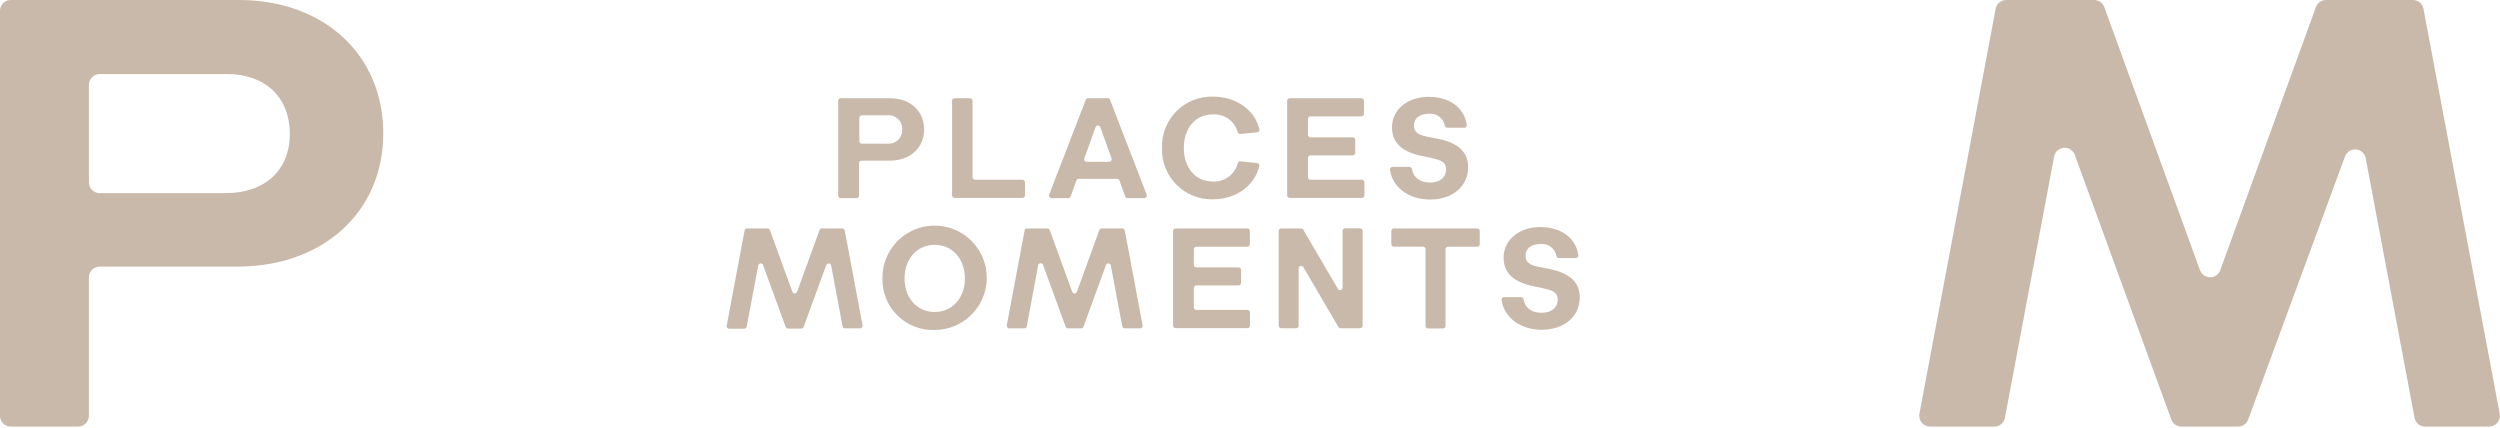 <svg xmlns="http://www.w3.org/2000/svg" fill="none" viewBox="0 0 152 26" height="26" width="152">
<path fill="#C9B9AA" d="M71.474 13.889H75.838C75.878 13.889 75.918 13.906 75.946 13.934C75.975 13.963 75.991 14.002 75.991 14.043V14.849C75.991 14.889 75.975 14.928 75.946 14.957C75.918 14.986 75.878 15.002 75.838 15.002H72.741C72.7 15.002 72.661 15.018 72.632 15.047C72.603 15.076 72.587 15.115 72.587 15.156V16.102C72.587 16.143 72.603 16.182 72.632 16.211C72.661 16.24 72.7 16.256 72.741 16.256H75.305C75.346 16.256 75.385 16.272 75.413 16.301C75.442 16.33 75.458 16.369 75.458 16.41V17.2C75.458 17.24 75.442 17.279 75.413 17.308C75.385 17.337 75.346 17.353 75.305 17.353H72.741C72.7 17.353 72.661 17.369 72.632 17.398C72.603 17.427 72.587 17.466 72.587 17.507V18.692C72.587 18.732 72.603 18.771 72.632 18.8C72.661 18.829 72.7 18.845 72.741 18.845H75.844C75.885 18.845 75.924 18.861 75.953 18.89C75.981 18.919 75.998 18.958 75.998 18.999V19.798C75.998 19.839 75.981 19.878 75.953 19.907C75.924 19.936 75.885 19.952 75.844 19.952H71.474C71.434 19.952 71.395 19.936 71.366 19.907C71.337 19.878 71.321 19.839 71.321 19.798V14.03C71.324 13.992 71.341 13.956 71.37 13.93C71.398 13.904 71.436 13.889 71.474 13.889Z"></path>
<path fill="#C9B9AA" d="M77.897 13.889H79.107C79.134 13.89 79.16 13.898 79.183 13.912C79.206 13.925 79.225 13.945 79.239 13.968L81.345 17.563C81.362 17.592 81.389 17.614 81.42 17.627C81.451 17.639 81.485 17.641 81.518 17.632C81.55 17.623 81.579 17.604 81.599 17.578C81.619 17.551 81.63 17.518 81.63 17.485V14.037C81.63 13.996 81.647 13.957 81.675 13.928C81.704 13.899 81.743 13.883 81.784 13.883H82.693C82.734 13.883 82.773 13.899 82.802 13.928C82.831 13.957 82.847 13.996 82.847 14.037V19.804C82.847 19.845 82.831 19.884 82.802 19.913C82.773 19.942 82.734 19.958 82.693 19.958H81.508C81.482 19.958 81.456 19.951 81.433 19.938C81.409 19.924 81.39 19.906 81.377 19.883L79.245 16.244C79.229 16.213 79.202 16.189 79.171 16.176C79.139 16.162 79.103 16.16 79.07 16.169C79.037 16.178 79.007 16.198 78.987 16.226C78.966 16.253 78.956 16.287 78.957 16.322V19.804C78.957 19.845 78.941 19.884 78.912 19.913C78.883 19.942 78.844 19.958 78.803 19.958H77.897C77.856 19.958 77.817 19.942 77.789 19.913C77.76 19.884 77.744 19.845 77.744 19.804V14.037C77.745 13.997 77.762 13.96 77.791 13.932C77.819 13.905 77.858 13.889 77.897 13.889Z"></path>
<path fill="#C9B9AA" d="M86.52 14.996H84.74C84.72 14.995 84.701 14.991 84.683 14.983C84.665 14.975 84.648 14.964 84.634 14.95C84.621 14.935 84.61 14.919 84.603 14.9C84.596 14.882 84.592 14.862 84.593 14.842V14.043C84.592 14.023 84.596 14.004 84.603 13.985C84.61 13.967 84.621 13.95 84.634 13.936C84.648 13.921 84.665 13.91 84.683 13.902C84.701 13.894 84.72 13.89 84.74 13.889H89.818C89.858 13.89 89.896 13.907 89.924 13.935C89.953 13.964 89.968 14.003 89.968 14.043V14.849C89.968 14.889 89.953 14.927 89.924 14.956C89.896 14.985 89.858 15.001 89.818 15.002H88.037C88.018 15.003 87.998 15.007 87.98 15.015C87.962 15.023 87.946 15.034 87.932 15.049C87.918 15.063 87.908 15.08 87.9 15.098C87.893 15.116 87.89 15.136 87.89 15.156V19.817C87.89 19.857 87.874 19.896 87.846 19.924C87.818 19.953 87.78 19.97 87.74 19.971H86.818C86.798 19.97 86.779 19.966 86.761 19.958C86.743 19.95 86.726 19.939 86.713 19.924C86.699 19.91 86.688 19.893 86.681 19.875C86.674 19.856 86.67 19.837 86.671 19.817V15.162C86.672 15.141 86.67 15.12 86.663 15.1C86.656 15.08 86.646 15.062 86.632 15.046C86.617 15.031 86.6 15.018 86.581 15.01C86.562 15.001 86.541 14.996 86.52 14.996Z"></path>
<path fill="#C9B9AA" d="M91.448 18.065H92.482C92.519 18.065 92.553 18.078 92.581 18.102C92.609 18.125 92.627 18.157 92.633 18.193C92.717 18.707 93.103 19.018 93.72 19.018C94.338 19.018 94.708 18.704 94.708 18.209C94.708 17.839 94.507 17.679 93.865 17.535L93.181 17.391C91.993 17.131 91.42 16.582 91.42 15.654C91.42 14.592 92.36 13.805 93.645 13.805C94.93 13.805 95.821 14.479 95.965 15.513C95.967 15.535 95.965 15.557 95.959 15.578C95.953 15.599 95.942 15.619 95.927 15.635C95.913 15.652 95.895 15.665 95.875 15.674C95.855 15.684 95.833 15.688 95.811 15.689H94.783C94.747 15.689 94.712 15.677 94.685 15.654C94.657 15.631 94.639 15.599 94.633 15.563C94.591 15.339 94.466 15.139 94.283 15.005C94.099 14.869 93.871 14.809 93.645 14.836C93.097 14.836 92.752 15.115 92.752 15.544C92.752 15.924 92.971 16.109 93.561 16.228L94.244 16.363C95.451 16.617 96.049 17.162 96.049 18.084C96.049 19.237 95.109 20.049 93.739 20.049C92.435 20.049 91.457 19.319 91.294 18.243C91.291 18.221 91.293 18.199 91.299 18.177C91.305 18.156 91.316 18.136 91.331 18.119C91.345 18.102 91.363 18.089 91.383 18.079C91.404 18.07 91.426 18.065 91.448 18.065Z"></path>
<path fill="#C9B9AA" d="M53.651 16.927C53.644 16.298 53.823 15.681 54.167 15.155C54.511 14.628 55.004 14.216 55.583 13.97C56.162 13.724 56.801 13.655 57.419 13.774C58.037 13.892 58.605 14.191 59.053 14.633C59.5 15.075 59.806 15.64 59.932 16.256C60.057 16.873 59.996 17.513 59.758 18.094C59.519 18.676 59.112 19.174 58.59 19.524C58.067 19.874 57.452 20.061 56.823 20.061C56.406 20.076 55.99 20.005 55.601 19.854C55.212 19.702 54.858 19.472 54.561 19.178C54.264 18.885 54.03 18.534 53.874 18.147C53.717 17.759 53.642 17.344 53.651 16.927ZM58.666 16.927C58.666 15.739 57.898 14.886 56.827 14.886C55.755 14.886 54.996 15.739 54.996 16.927C54.996 18.115 55.755 18.968 56.827 18.968C57.898 18.968 58.666 18.118 58.666 16.927Z"></path>
<path fill="#C9B9AA" d="M45.413 13.889H46.667C46.699 13.889 46.73 13.899 46.756 13.918C46.782 13.936 46.801 13.963 46.812 13.993L48.175 17.739C48.186 17.768 48.206 17.794 48.231 17.812C48.257 17.83 48.288 17.839 48.319 17.839C48.351 17.839 48.381 17.83 48.407 17.812C48.433 17.794 48.453 17.768 48.463 17.739L49.827 13.993C49.837 13.963 49.856 13.936 49.882 13.918C49.908 13.899 49.939 13.889 49.971 13.889H51.209C51.245 13.89 51.279 13.903 51.306 13.926C51.334 13.948 51.353 13.98 51.36 14.015L52.444 19.782C52.448 19.805 52.447 19.827 52.441 19.849C52.435 19.87 52.425 19.89 52.41 19.907C52.396 19.925 52.378 19.939 52.358 19.948C52.338 19.958 52.316 19.964 52.294 19.964H51.379C51.343 19.965 51.308 19.952 51.28 19.929C51.252 19.906 51.234 19.874 51.228 19.839L50.532 16.14C50.526 16.107 50.509 16.077 50.484 16.055C50.459 16.032 50.428 16.019 50.394 16.016C50.361 16.013 50.328 16.021 50.299 16.039C50.271 16.057 50.249 16.084 50.237 16.115L48.861 19.877C48.851 19.906 48.831 19.931 48.805 19.949C48.779 19.967 48.749 19.977 48.717 19.977H47.912C47.88 19.976 47.85 19.967 47.824 19.949C47.798 19.931 47.779 19.906 47.767 19.877L46.395 16.115C46.383 16.084 46.361 16.057 46.333 16.039C46.304 16.021 46.271 16.013 46.238 16.016C46.204 16.019 46.173 16.032 46.148 16.055C46.123 16.077 46.106 16.107 46.1 16.14L45.398 19.861C45.392 19.896 45.373 19.928 45.346 19.951C45.318 19.974 45.283 19.987 45.247 19.986H44.332C44.309 19.986 44.287 19.981 44.267 19.971C44.247 19.962 44.229 19.948 44.214 19.93C44.2 19.913 44.19 19.893 44.184 19.871C44.178 19.849 44.177 19.826 44.182 19.804L45.266 14.037C45.268 13.998 45.285 13.962 45.312 13.935C45.339 13.908 45.375 13.892 45.413 13.889Z"></path>
<path fill="#C9B9AA" d="M62.428 13.889H63.682C63.714 13.89 63.745 13.9 63.77 13.918C63.796 13.937 63.816 13.963 63.826 13.993L65.19 17.739C65.2 17.768 65.219 17.794 65.244 17.813C65.27 17.831 65.301 17.841 65.332 17.841C65.364 17.841 65.394 17.831 65.42 17.813C65.446 17.794 65.465 17.768 65.475 17.739L66.838 13.993C66.849 13.963 66.868 13.937 66.894 13.918C66.92 13.9 66.951 13.89 66.983 13.889H68.236C68.272 13.889 68.307 13.902 68.334 13.925C68.362 13.948 68.38 13.98 68.387 14.015L69.471 19.782C69.476 19.805 69.475 19.827 69.469 19.849C69.463 19.871 69.453 19.891 69.439 19.909C69.424 19.926 69.406 19.94 69.386 19.95C69.366 19.959 69.344 19.964 69.321 19.964H68.384C68.348 19.964 68.313 19.951 68.286 19.929C68.258 19.906 68.24 19.874 68.233 19.839L67.537 16.14C67.531 16.107 67.514 16.077 67.489 16.055C67.465 16.032 67.433 16.019 67.4 16.016C67.366 16.013 67.333 16.021 67.305 16.039C67.276 16.057 67.254 16.084 67.243 16.115L65.876 19.864C65.865 19.893 65.845 19.918 65.819 19.936C65.794 19.954 65.763 19.964 65.732 19.964H64.936C64.904 19.964 64.874 19.955 64.848 19.937C64.822 19.919 64.802 19.893 64.791 19.864L63.415 16.102C63.404 16.071 63.382 16.044 63.354 16.026C63.325 16.009 63.292 16 63.259 16.003C63.225 16.006 63.194 16.02 63.169 16.042C63.144 16.065 63.127 16.095 63.121 16.128L62.428 19.839C62.421 19.874 62.402 19.905 62.375 19.928C62.347 19.951 62.313 19.963 62.278 19.964H61.362C61.34 19.964 61.318 19.959 61.297 19.95C61.277 19.94 61.259 19.926 61.245 19.909C61.23 19.891 61.22 19.871 61.214 19.849C61.209 19.827 61.208 19.805 61.212 19.782L62.296 14.015C62.302 13.982 62.317 13.953 62.341 13.93C62.365 13.907 62.395 13.893 62.428 13.889Z"></path>
<path fill="#C9B9AA" d="M58.04 5.972H58.98C59 5.972 59.02 5.976 59.038 5.983C59.057 5.991 59.073 6.002 59.087 6.017C59.102 6.031 59.112 6.048 59.12 6.067C59.127 6.085 59.131 6.105 59.13 6.125V10.774C59.13 10.794 59.134 10.814 59.142 10.832C59.15 10.851 59.161 10.868 59.175 10.882C59.19 10.897 59.207 10.908 59.225 10.916C59.244 10.923 59.264 10.927 59.284 10.927H62.165C62.205 10.927 62.245 10.944 62.273 10.972C62.302 11.001 62.318 11.04 62.318 11.081V11.88C62.318 11.921 62.302 11.96 62.273 11.989C62.245 12.018 62.205 12.034 62.165 12.034H58.04C57.999 12.034 57.96 12.018 57.931 11.989C57.902 11.96 57.886 11.921 57.886 11.88V6.113C57.889 6.074 57.907 6.038 57.935 6.012C57.964 5.986 58.001 5.971 58.04 5.972Z"></path>
<path fill="#C9B9AA" d="M66.158 5.972H67.349C67.38 5.972 67.41 5.981 67.435 5.999C67.46 6.016 67.479 6.04 67.49 6.069L69.719 11.836C69.728 11.86 69.73 11.885 69.727 11.91C69.724 11.934 69.715 11.958 69.701 11.978C69.687 11.999 69.668 12.016 69.646 12.028C69.624 12.04 69.6 12.046 69.575 12.046H68.556C68.524 12.047 68.493 12.037 68.467 12.018C68.441 12 68.422 11.973 68.412 11.943L68.064 10.974C68.053 10.945 68.033 10.92 68.007 10.902C67.982 10.884 67.951 10.874 67.92 10.874H65.588C65.556 10.874 65.526 10.884 65.5 10.902C65.474 10.919 65.454 10.945 65.444 10.974L65.096 11.943C65.085 11.973 65.066 11.999 65.04 12.018C65.014 12.036 64.983 12.046 64.951 12.046H63.933C63.908 12.047 63.883 12.041 63.861 12.029C63.838 12.017 63.819 12.001 63.805 11.98C63.791 11.959 63.782 11.935 63.779 11.91C63.776 11.885 63.779 11.86 63.789 11.836L66.014 6.069C66.026 6.04 66.046 6.016 66.072 5.999C66.097 5.982 66.127 5.972 66.158 5.972ZM67.581 9.63L66.898 7.73C66.887 7.701 66.868 7.675 66.842 7.657C66.816 7.639 66.785 7.629 66.754 7.629C66.722 7.629 66.692 7.639 66.666 7.657C66.64 7.675 66.621 7.701 66.61 7.73L65.926 9.63C65.918 9.653 65.915 9.678 65.918 9.702C65.921 9.727 65.93 9.75 65.944 9.771C65.959 9.791 65.977 9.808 65.999 9.819C66.021 9.831 66.046 9.837 66.07 9.836H67.444C67.468 9.836 67.491 9.829 67.513 9.817C67.534 9.805 67.552 9.788 67.565 9.768C67.579 9.748 67.587 9.725 67.59 9.701C67.593 9.677 67.59 9.652 67.581 9.63Z"></path>
<path fill="#C9B9AA" d="M70.65 9.009C70.634 8.596 70.703 8.185 70.852 7.799C71.002 7.414 71.229 7.064 71.519 6.77C71.809 6.476 72.157 6.245 72.54 6.091C72.923 5.937 73.334 5.863 73.747 5.874C75.154 5.874 76.286 6.674 76.568 7.852C76.574 7.874 76.574 7.896 76.571 7.918C76.567 7.939 76.558 7.96 76.546 7.978C76.533 7.996 76.517 8.011 76.498 8.023C76.479 8.034 76.458 8.041 76.436 8.043L75.415 8.147C75.379 8.15 75.344 8.141 75.315 8.121C75.285 8.101 75.264 8.071 75.255 8.037C75.166 7.709 74.966 7.423 74.689 7.225C74.413 7.028 74.076 6.933 73.737 6.956C72.684 6.956 71.976 7.79 71.976 8.996C71.976 10.203 72.684 11.037 73.737 11.037C74.081 11.056 74.42 10.955 74.697 10.752C74.973 10.548 75.171 10.254 75.255 9.921C75.264 9.886 75.286 9.856 75.316 9.836C75.346 9.816 75.382 9.807 75.418 9.811L76.436 9.915C76.458 9.918 76.479 9.925 76.498 9.937C76.516 9.948 76.532 9.963 76.544 9.981C76.557 9.999 76.565 10.02 76.57 10.041C76.573 10.063 76.573 10.085 76.568 10.106C76.27 11.303 75.139 12.118 73.747 12.118C73.336 12.129 72.928 12.056 72.546 11.904C72.165 11.751 71.818 11.522 71.528 11.231C71.239 10.94 71.011 10.593 70.86 10.211C70.709 9.828 70.638 9.42 70.65 9.009Z"></path>
<path fill="#C9B9AA" d="M84.662 10.147H85.696C85.732 10.146 85.767 10.159 85.794 10.182C85.822 10.205 85.84 10.237 85.846 10.272C85.934 10.789 86.32 11.1 86.937 11.1C87.555 11.1 87.921 10.786 87.921 10.291C87.921 9.918 87.721 9.758 87.078 9.617L86.395 9.473C85.207 9.21 84.633 8.664 84.633 7.736C84.633 6.671 85.574 5.887 86.859 5.887C88.144 5.887 89.037 6.561 89.178 7.592C89.182 7.614 89.181 7.636 89.175 7.657C89.169 7.679 89.159 7.698 89.144 7.715C89.13 7.732 89.112 7.745 89.092 7.754C89.072 7.763 89.05 7.768 89.028 7.768H87.997C87.961 7.767 87.926 7.755 87.899 7.732C87.871 7.709 87.853 7.677 87.846 7.642C87.805 7.418 87.68 7.219 87.496 7.084C87.313 6.95 87.085 6.89 86.859 6.918C86.313 6.918 85.966 7.194 85.966 7.627C85.966 8.006 86.185 8.191 86.774 8.31L87.457 8.445C88.664 8.695 89.263 9.244 89.263 10.166C89.263 11.319 88.323 12.131 86.953 12.131C85.649 12.131 84.671 11.401 84.508 10.325C84.505 10.303 84.506 10.281 84.513 10.259C84.519 10.238 84.53 10.218 84.544 10.201C84.559 10.184 84.577 10.171 84.597 10.161C84.617 10.152 84.639 10.147 84.662 10.147Z"></path>
<path fill="#C9B9AA" d="M78.414 5.972H82.774C82.815 5.972 82.854 5.988 82.883 6.017C82.912 6.045 82.928 6.084 82.928 6.125V6.924C82.928 6.965 82.912 7.004 82.883 7.033C82.854 7.062 82.815 7.078 82.774 7.078H79.677C79.637 7.078 79.597 7.094 79.569 7.123C79.54 7.152 79.524 7.191 79.524 7.232V8.197C79.524 8.238 79.54 8.277 79.569 8.306C79.597 8.335 79.637 8.351 79.677 8.351H82.245C82.285 8.351 82.324 8.367 82.353 8.396C82.382 8.425 82.398 8.464 82.398 8.504V9.294C82.398 9.335 82.382 9.374 82.353 9.403C82.324 9.432 82.285 9.448 82.245 9.448H79.677C79.637 9.448 79.597 9.464 79.569 9.493C79.54 9.522 79.524 9.561 79.524 9.601V10.774C79.524 10.815 79.54 10.854 79.569 10.882C79.597 10.911 79.637 10.927 79.677 10.927H82.802C82.843 10.927 82.882 10.944 82.911 10.972C82.94 11.001 82.956 11.04 82.956 11.081V11.88C82.956 11.921 82.94 11.96 82.911 11.989C82.882 12.018 82.843 12.034 82.802 12.034H78.414C78.373 12.034 78.334 12.018 78.305 11.989C78.277 11.96 78.26 11.921 78.26 11.88V6.113C78.264 6.074 78.281 6.038 78.31 6.012C78.338 5.986 78.375 5.971 78.414 5.972Z"></path>
<path fill="#C9B9AA" d="M50.962 6.125C50.962 6.084 50.978 6.045 51.007 6.017C51.036 5.988 51.075 5.972 51.115 5.972H54.128C55.335 5.972 56.187 6.749 56.187 7.871C56.187 8.993 55.325 9.768 54.112 9.768H52.379C52.359 9.768 52.339 9.771 52.32 9.779C52.302 9.787 52.285 9.798 52.271 9.813C52.257 9.827 52.246 9.844 52.239 9.863C52.231 9.881 52.228 9.901 52.228 9.921V11.893C52.228 11.934 52.212 11.973 52.183 12.001C52.154 12.03 52.115 12.046 52.075 12.046H51.115C51.075 12.046 51.036 12.03 51.007 12.001C50.978 11.973 50.962 11.934 50.962 11.893V6.125ZM54.855 7.877C54.862 7.76 54.844 7.642 54.801 7.532C54.759 7.422 54.693 7.323 54.609 7.24C54.524 7.158 54.423 7.095 54.312 7.056C54.201 7.017 54.082 7.002 53.965 7.012H52.398C52.377 7.012 52.358 7.016 52.339 7.024C52.321 7.032 52.304 7.043 52.29 7.057C52.276 7.072 52.265 7.089 52.258 7.107C52.25 7.126 52.247 7.146 52.247 7.166V8.58C52.247 8.6 52.25 8.619 52.258 8.638C52.265 8.657 52.276 8.674 52.29 8.688C52.304 8.702 52.321 8.714 52.339 8.721C52.358 8.729 52.377 8.733 52.398 8.733H53.965C54.081 8.743 54.199 8.728 54.309 8.689C54.419 8.65 54.52 8.588 54.604 8.507C54.688 8.426 54.754 8.328 54.797 8.219C54.841 8.111 54.86 7.994 54.855 7.877Z"></path>
<path fill="#C9B9AA" d="M7.57097e-06 0.655C-0 0.569 0.016 0.484 0.049 0.404C0.082 0.325 0.13 0.252 0.191 0.191C0.252 0.13 0.324 0.082 0.404 0.049C0.484 0.017 0.569 -0 0.655 0H14.526C19.676 0 23.302 3.314 23.302 8.106C23.302 12.899 19.629 16.209 14.441 16.209H6.059C5.885 16.209 5.719 16.278 5.596 16.401C5.473 16.524 5.404 16.691 5.404 16.864V25.281C5.404 25.367 5.387 25.452 5.354 25.531C5.321 25.611 5.273 25.683 5.212 25.744C5.151 25.805 5.079 25.853 5 25.886C4.92 25.919 4.835 25.936 4.749 25.936H0.655C0.569 25.936 0.484 25.919 0.404 25.887C0.324 25.854 0.252 25.806 0.191 25.745C0.13 25.684 0.082 25.611 0.049 25.532C0.016 25.452 -0 25.367 7.57097e-06 25.281V0.655ZM17.622 8.141C17.622 5.906 16.112 4.502 13.805 4.502H6.059C5.885 4.502 5.719 4.571 5.596 4.693C5.473 4.816 5.404 4.983 5.404 5.157V11.087C5.404 11.173 5.42 11.259 5.453 11.338C5.486 11.418 5.534 11.491 5.595 11.551C5.656 11.612 5.728 11.661 5.808 11.693C5.888 11.726 5.973 11.743 6.059 11.742H13.732C16.112 11.742 17.622 10.338 17.622 8.141Z"></path>
<path fill="#C9B9AA" d="M121.985 0H127.314C127.45 -0.002 127.583 0.038 127.696 0.115C127.808 0.192 127.894 0.302 127.94 0.43L133.761 16.432C133.808 16.557 133.892 16.665 134.001 16.742C134.111 16.818 134.242 16.859 134.376 16.859C134.51 16.859 134.64 16.818 134.75 16.742C134.86 16.665 134.944 16.557 134.99 16.432L140.808 0.43C140.854 0.301 140.94 0.191 141.052 0.114C141.165 0.037 141.298 -0.003 141.435 0H146.72C146.869 0.004 147.013 0.059 147.127 0.156C147.241 0.253 147.319 0.386 147.347 0.533L151.983 25.161C152 25.256 151.996 25.353 151.972 25.446C151.948 25.539 151.904 25.625 151.842 25.699C151.781 25.773 151.704 25.832 151.618 25.873C151.531 25.914 151.436 25.935 151.34 25.936H147.431C147.281 25.932 147.138 25.877 147.024 25.78C146.91 25.683 146.832 25.55 146.804 25.403L143.833 9.608C143.804 9.469 143.732 9.343 143.626 9.248C143.52 9.154 143.386 9.097 143.245 9.085C143.103 9.074 142.962 9.108 142.842 9.184C142.722 9.259 142.63 9.372 142.579 9.504L136.689 25.506C136.643 25.634 136.558 25.745 136.445 25.822C136.332 25.899 136.198 25.939 136.062 25.936H132.642C132.506 25.938 132.373 25.897 132.261 25.82C132.148 25.744 132.063 25.634 132.015 25.506L126.144 9.407C126.094 9.275 126.001 9.162 125.881 9.087C125.761 9.011 125.62 8.977 125.479 8.988C125.337 9 125.203 9.057 125.097 9.151C124.991 9.245 124.919 9.371 124.891 9.51L121.9 25.403C121.872 25.552 121.792 25.688 121.675 25.785C121.557 25.882 121.41 25.935 121.258 25.936H117.342C117.246 25.935 117.152 25.914 117.065 25.873C116.978 25.832 116.901 25.773 116.84 25.699C116.779 25.625 116.734 25.539 116.71 25.446C116.686 25.353 116.682 25.256 116.7 25.161L121.336 0.533C121.364 0.382 121.444 0.246 121.563 0.148C121.682 0.051 121.831 -0.002 121.985 0Z"></path>
</svg>
